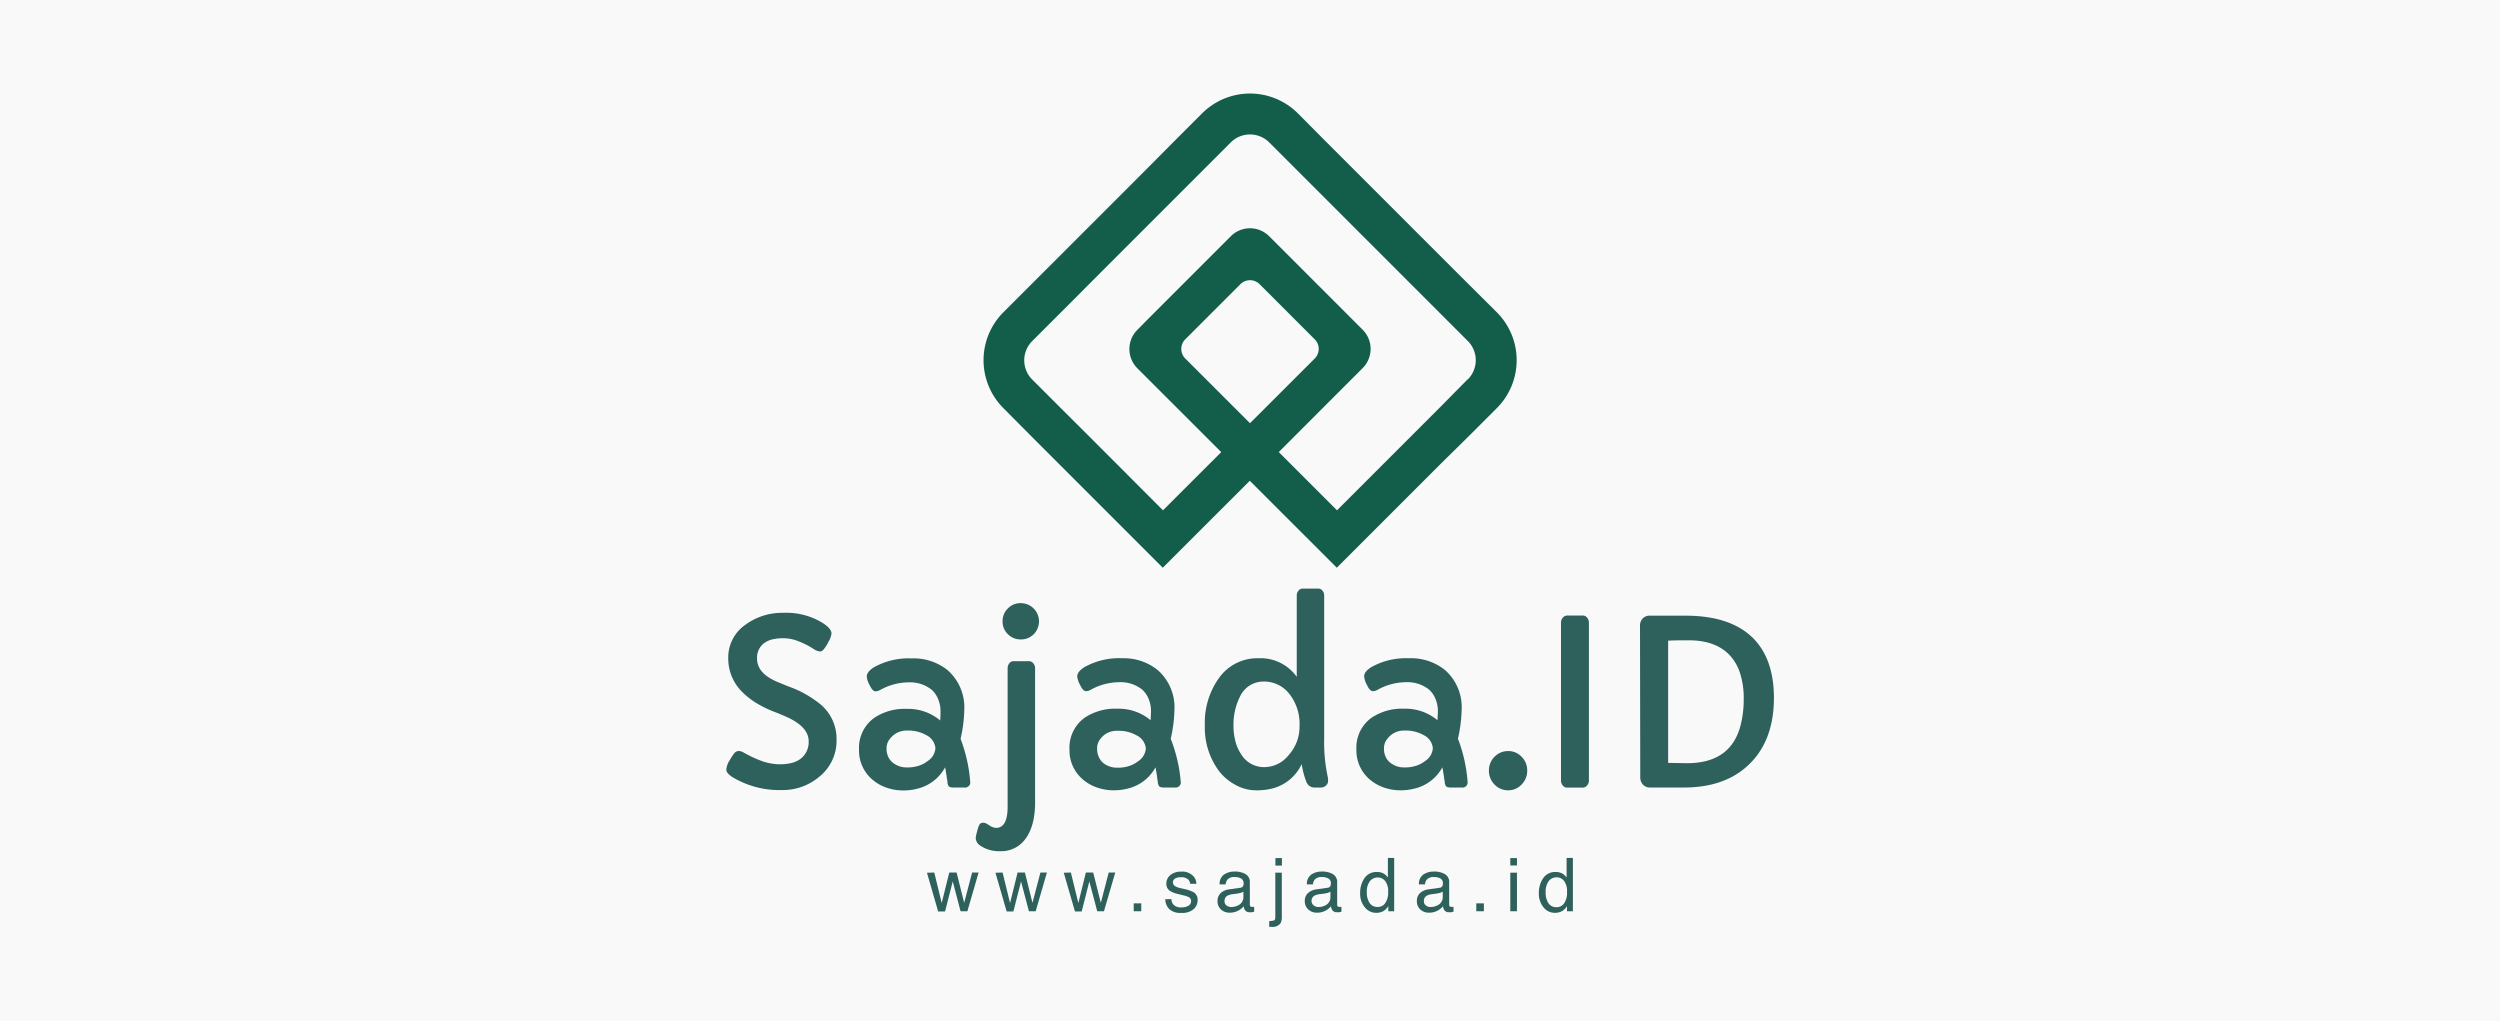 <svg id="Layer_1" data-name="Layer 1" xmlns="http://www.w3.org/2000/svg" viewBox="0 0 485 198"><defs><style>.cls-1{fill:#f9f9fa;}.cls-2{fill:#135e4b;}.cls-3{fill:#2e615b;}</style></defs><title>am</title><rect class="cls-1" x="-39.43" y="-255.43" width="1526.09" height="1495.57"/><path class="cls-2" d="M282.76,53l-5.58-5.58L262.76,33l-5.58-5.58L251.8,22a13.15,13.15,0,0,0-18.6,0l-5.38,5.38L222.24,33,207.82,47.42,202.24,53l-7.58,7.58a13.15,13.15,0,0,0,0,18.6L200,84.56l5.58,5.58L220,104.56l5.58,5.58,5.58-5.58,11.3-11.29,11.3,11.29,5.58,5.58,5.58-5.58,14.42-14.42L285,84.56l5.38-5.38a13.15,13.15,0,0,0,0-18.6ZM229.94,69.55a2.63,2.63,0,0,1,0-3.72l10.7-10.7a2.63,2.63,0,0,1,3.72,0l10.7,10.7a2.63,2.63,0,0,1,0,3.72L242.5,82.1Zm54.82,4L279.38,79l-5.58,5.58L259.38,99l-11.3-11.3L262.5,73.27l1.86-1.86a5.27,5.27,0,0,0,0-7.44l-1.86-1.86L248.08,47.69l-1.86-1.86a5.25,5.25,0,0,0-7.44,0l-1.86,1.86L222.5,62.11,220.64,64a5.27,5.27,0,0,0,0,7.44l1.86,1.86,14.42,14.41L225.62,99,211.2,84.56,205.62,79l-5.38-5.38a5.27,5.27,0,0,1,0-7.44l7.58-7.58L213.4,53l14.42-14.42L233.4,33l5.38-5.38a5.27,5.27,0,0,1,7.44,0L251.6,33l5.58,5.58L271.6,53l5.58,5.58,7.58,7.58A5.27,5.27,0,0,1,284.76,73.6Z"/><path class="cls-3" d="M140.91,149.35a3.72,3.72,0,0,1,.64-1.84,11.51,11.51,0,0,1,.84-1.3,1.19,1.19,0,0,1,.88-.52,1.91,1.91,0,0,1,.95.28c.33.19.78.42,1.34.71s1.15.54,1.79.79a10.72,10.72,0,0,0,3.73.8,9.77,9.77,0,0,0,2.6-.28,4.86,4.86,0,0,0,1.72-.85,4.07,4.07,0,0,0,1.48-3.35q0-2.72-4.11-4.63c-.79-.36-1.67-.73-2.64-1.1a20.56,20.56,0,0,1-3.09-1.49,14.41,14.41,0,0,1-2.91-2.19,9.09,9.09,0,0,1-2.85-6.66,7.71,7.71,0,0,1,3.33-6.52,12,12,0,0,1,7.33-2.31,13.44,13.44,0,0,1,7.72,2c1.1.72,1.65,1.4,1.65,2a4.11,4.11,0,0,1-.58,1.61,7.76,7.76,0,0,1-.95,1.5,1,1,0,0,1-.66.39,2.89,2.89,0,0,1-1.43-.59,15.4,15.4,0,0,0-2.51-1.28,8,8,0,0,0-3.09-.7,9.23,9.23,0,0,0-2.34.24,4.7,4.7,0,0,0-1.53.72,3.51,3.51,0,0,0-1.35,3q0,2.83,3.87,4.48l2.11.87a20.79,20.79,0,0,1,6.44,3.61,8.71,8.71,0,0,1,3,6.72,8.94,8.94,0,0,1-3.34,7.22,10.93,10.93,0,0,1-7.25,2.59,17.59,17.59,0,0,1-9.07-2.2C141.49,150.46,140.91,149.86,140.91,149.35Z"/><path class="cls-3" d="M188.22,151.62a1,1,0,0,1-1.13,1.16H185c-.57,0-.91-.12-1-.34a1.69,1.69,0,0,1-.19-.61c0-.18,0-.4-.09-.66-.09-.71-.21-1.48-.37-2.31A8.32,8.32,0,0,1,178,153a10.78,10.78,0,0,1-2.82.35,9.81,9.81,0,0,1-3.09-.51,8.41,8.41,0,0,1-2.74-1.51,7.38,7.38,0,0,1-2.7-5.94,7.15,7.15,0,0,1,3-6.16,10.64,10.64,0,0,1,6.26-1.71,9.68,9.68,0,0,1,6.48,2.24c.05-.5.07-1.11.07-1.85a6.05,6.05,0,0,0-.44-2.22,4.83,4.83,0,0,0-1.24-1.85,6.74,6.74,0,0,0-4.61-1.46,11.44,11.44,0,0,0-5.39,1.46,2,2,0,0,1-.91.28c-.39,0-.77-.38-1.13-1.15a4.38,4.38,0,0,1-.59-1.7c0-.63.48-1.25,1.43-1.84a13.83,13.83,0,0,1,7.33-1.7,10.45,10.45,0,0,1,6.92,2.28,9.6,9.6,0,0,1,3.24,7.75,27.68,27.68,0,0,1-.72,5.58A29.71,29.71,0,0,1,188.22,151.62Zm-14.57-9.23a4.62,4.62,0,0,0-1.28,1.32,3,3,0,0,0-.38,1.53,3.73,3.73,0,0,0,.32,1.57,3.18,3.18,0,0,0,.88,1.14,4.26,4.26,0,0,0,2.68.93,7.06,7.06,0,0,0,2.45-.35,5.65,5.65,0,0,0,1.65-.89,3.21,3.21,0,0,0,1.5-2.48,3.13,3.13,0,0,0-1.8-2.56,6.94,6.94,0,0,0-3.55-.87A4.07,4.07,0,0,0,173.65,142.39Z"/><path class="cls-3" d="M193.24,160.61c1.49,0,2.24-1.38,2.24-4.12V129.68a1.55,1.55,0,0,1,.33-1,1,1,0,0,1,.82-.41h3a1.07,1.07,0,0,1,.83.41,1.51,1.51,0,0,1,.35,1v25.94c0,3.08-.63,5.45-1.87,7.12a5.75,5.75,0,0,1-4.85,2.39,6.6,6.6,0,0,1-4-1.13,1.89,1.89,0,0,1-.8-1.39,5.54,5.54,0,0,1,.27-1.28A5.38,5.38,0,0,1,190,160a.76.76,0,0,1,.65-.39,1.47,1.47,0,0,1,.69.15,4.73,4.73,0,0,1,.56.35A2.73,2.73,0,0,0,193.24,160.61Zm4.83-36.56a3.43,3.43,0,0,1-2.52-1,3.31,3.31,0,0,1-1.05-2.52,3.42,3.42,0,0,1,1.05-2.52,3.38,3.38,0,0,1,2.52-1,3.54,3.54,0,0,1,2.5,6A3.43,3.43,0,0,1,198.07,124.05Z"/><path class="cls-3" d="M229.06,151.62a1,1,0,0,1-1.13,1.16h-2.11c-.57,0-.91-.12-1-.34a1.73,1.73,0,0,1-.2-.61,5.09,5.09,0,0,0-.09-.66c-.08-.71-.21-1.48-.36-2.31a8.34,8.34,0,0,1-5.33,4.11,10.91,10.91,0,0,1-2.83.35,9.81,9.81,0,0,1-3.09-.51,8.41,8.41,0,0,1-2.74-1.51,7.38,7.38,0,0,1-2.7-5.94,7.15,7.15,0,0,1,3-6.16,10.68,10.68,0,0,1,6.27-1.71,9.68,9.68,0,0,1,6.48,2.24c0-.5.06-1.11.06-1.85a6,6,0,0,0-.43-2.22,4.94,4.94,0,0,0-1.24-1.85,6.74,6.74,0,0,0-4.61-1.46,11.48,11.48,0,0,0-5.4,1.46,2,2,0,0,1-.91.28c-.39,0-.77-.38-1.13-1.15a4.56,4.56,0,0,1-.59-1.7c0-.63.48-1.25,1.44-1.84a13.81,13.81,0,0,1,7.33-1.7A10.44,10.44,0,0,1,224.6,130a9.6,9.6,0,0,1,3.24,7.75,27.68,27.68,0,0,1-.72,5.58A29.35,29.35,0,0,1,229.06,151.62Zm-14.57-9.23a4.44,4.44,0,0,0-1.27,1.32,2.9,2.9,0,0,0-.38,1.53,3.73,3.73,0,0,0,.31,1.57A3.18,3.18,0,0,0,214,148a4.27,4.27,0,0,0,2.69.93,7,7,0,0,0,2.44-.35,5.84,5.84,0,0,0,1.66-.89,3.24,3.24,0,0,0,1.5-2.48,3.16,3.16,0,0,0-1.81-2.56,6.93,6.93,0,0,0-3.54-.87A4.08,4.08,0,0,0,214.49,142.39Z"/><path class="cls-3" d="M251.57,131.31V115.59a1.44,1.44,0,0,1,.34-1,1,1,0,0,1,.83-.4h3a1,1,0,0,1,.82.4,1.48,1.48,0,0,1,.33,1v27.88a31.44,31.44,0,0,0,.7,7.28,4.15,4.15,0,0,1,.06.77,1.16,1.16,0,0,1-.4.86,1.39,1.39,0,0,1-1,.4h-1.07a1.68,1.68,0,0,1-1.72-1.05,15.4,15.4,0,0,1-.93-3.5,8.65,8.65,0,0,1-5.64,4.72,12,12,0,0,1-3.25.37,8.26,8.26,0,0,1-3.87-1,10,10,0,0,1-3.27-2.72,14.07,14.07,0,0,1-2.76-8.87,14.85,14.85,0,0,1,2.67-9.09,9.1,9.1,0,0,1,7.72-3.94A8.62,8.62,0,0,1,251.57,131.31Zm-12.27,9.57a11.62,11.62,0,0,0,.36,2.89,8.1,8.1,0,0,0,1.1,2.52,5.17,5.17,0,0,0,4.57,2.53,6,6,0,0,0,4.65-2.31,8.21,8.21,0,0,0,2.13-5.65,9.4,9.4,0,0,0-2.06-6.35,6.2,6.2,0,0,0-4.88-2.29,5,5,0,0,0-4.58,2.85A12.11,12.11,0,0,0,239.3,140.88Z"/><path class="cls-3" d="M284.71,151.62a1,1,0,0,1-1.13,1.16h-2.11c-.56,0-.9-.12-1-.34a1.69,1.69,0,0,1-.19-.61q0-.27-.09-.66c-.09-.71-.21-1.48-.37-2.31a8.32,8.32,0,0,1-5.33,4.11,10.91,10.91,0,0,1-2.83.35,9.81,9.81,0,0,1-3.09-.51,8.51,8.51,0,0,1-2.74-1.51,7.4,7.4,0,0,1-2.69-5.94,7.12,7.12,0,0,1,3-6.16,10.64,10.64,0,0,1,6.26-1.71,9.68,9.68,0,0,1,6.48,2.24c0-.5.07-1.11.07-1.85a6.05,6.05,0,0,0-.44-2.22,4.83,4.83,0,0,0-1.24-1.85,6.74,6.74,0,0,0-4.61-1.46,11.41,11.41,0,0,0-5.39,1.46,2,2,0,0,1-.92.28c-.39,0-.77-.38-1.13-1.15a4.49,4.49,0,0,1-.58-1.7c0-.63.47-1.25,1.43-1.84a13.83,13.83,0,0,1,7.33-1.7,10.47,10.47,0,0,1,6.92,2.28,9.6,9.6,0,0,1,3.24,7.75,27.68,27.68,0,0,1-.72,5.58A29.27,29.27,0,0,1,284.71,151.62Zm-14.57-9.23a4.57,4.57,0,0,0-1.27,1.32,3,3,0,0,0-.38,1.53,3.58,3.58,0,0,0,.32,1.57,3.07,3.07,0,0,0,.88,1.14,4.24,4.24,0,0,0,2.68.93,7.1,7.1,0,0,0,2.45-.35,5.65,5.65,0,0,0,1.65-.89,3.24,3.24,0,0,0,1.5-2.48,3.15,3.15,0,0,0-1.8-2.56,7,7,0,0,0-3.55-.87A4.11,4.11,0,0,0,270.14,142.39Z"/><path class="cls-3" d="M288.85,149.49a3.72,3.72,0,0,1,1.08-2.67,3.59,3.59,0,0,1,2.66-1.11,3.48,3.48,0,0,1,2.61,1.11,3.72,3.72,0,0,1,1.08,2.67,3.78,3.78,0,0,1-1.08,2.7,3.52,3.52,0,0,1-2.61,1.13,3.61,3.61,0,0,1-2.66-1.13A3.78,3.78,0,0,1,288.85,149.49Z"/><path class="cls-3" d="M302.83,120.83a1.43,1.43,0,0,1,.36-1,1.08,1.08,0,0,1,.86-.41h3a1,1,0,0,1,.85.41,1.47,1.47,0,0,1,.35,1v30.55a1.43,1.43,0,0,1-.36,1,1.1,1.1,0,0,1-.86.42h-3a1.06,1.06,0,0,1-.85-.42,1.47,1.47,0,0,1-.35-1Z"/><path class="cls-3" d="M318.16,121.33a1.93,1.93,0,0,1,.51-1.33,1.82,1.82,0,0,1,1.43-.56H327q8.61,0,13,4.26,4.14,4.08,4.14,11.68c0,5.4-1.55,9.66-4.65,12.75s-7.37,4.65-12.84,4.65h-6.5a1.83,1.83,0,0,1-1.43-.58,2,2,0,0,1-.51-1.34Zm9.48,2.89h-1.08c-.48,0-1.46,0-2.94.07V148l3.55.06h.13q8.42,0,10.35-7.26a20.11,20.11,0,0,0,.63-5.21,15.68,15.68,0,0,0-.69-4.93,9.21,9.21,0,0,0-2-3.52Q332.85,124.22,327.64,124.22Z"/><path class="cls-3" d="M181.25,169.27l1.44,5.92,1.47-5.92h1.42l1.47,5.88,1.54-5.88h1.26l-2.18,7.51h-1.32L184.83,171l-1.49,5.82H182l-2.17-7.51Z"/><path class="cls-3" d="M194.5,169.27l1.45,5.92,1.46-5.92h1.42l1.47,5.88,1.54-5.88h1.26l-2.18,7.51h-1.31L198.08,171l-1.48,5.82h-1.31l-2.17-7.51Z"/><path class="cls-3" d="M207.75,169.27l1.45,5.92,1.46-5.92h1.42l1.48,5.88,1.53-5.88h1.27l-2.19,7.51h-1.31L211.33,171l-1.48,5.82h-1.31l-2.17-7.51Z"/><path class="cls-3" d="M219.94,175.25h1.46v1.53h-1.46Z"/><path class="cls-3" d="M227.25,174.42a1.88,1.88,0,0,0,.32,1,2,2,0,0,0,1.69.61,2.55,2.55,0,0,0,1.26-.3,1,1,0,0,0,.55-.95.79.79,0,0,0-.44-.73,4.45,4.45,0,0,0-1.09-.36l-1-.25a4.91,4.91,0,0,1-1.45-.54,1.58,1.58,0,0,1-.82-1.41,2.15,2.15,0,0,1,.78-1.73,3.12,3.12,0,0,1,2.09-.66,2.9,2.9,0,0,1,2.48,1,2.18,2.18,0,0,1,.47,1.36h-1.2a1.44,1.44,0,0,0-.31-.78,2,2,0,0,0-1.54-.49,1.89,1.89,0,0,0-1.11.27.85.85,0,0,0-.38.72.87.87,0,0,0,.5.78,2.92,2.92,0,0,0,.84.31l.85.2a6.73,6.73,0,0,1,1.86.64,1.71,1.71,0,0,1,.74,1.53,2.32,2.32,0,0,1-.77,1.73,3.31,3.31,0,0,1-2.35.73,3.19,3.19,0,0,1-2.41-.76,2.86,2.86,0,0,1-.75-1.89Z"/><path class="cls-3" d="M240.59,172.23a.68.68,0,0,0,.58-.36,1.07,1.07,0,0,0,.09-.49,1.05,1.05,0,0,0-.46-.94,2.53,2.53,0,0,0-1.32-.29,1.67,1.67,0,0,0-1.4.54,1.81,1.81,0,0,0-.3.88H236.6a2.21,2.21,0,0,1,.9-1.94,3.65,3.65,0,0,1,2-.55,4,4,0,0,1,2.15.51,1.71,1.71,0,0,1,.82,1.57v4.33a.61.61,0,0,0,.08.32.4.4,0,0,0,.34.12l.19,0,.23,0v.94a4,4,0,0,1-.45.1,2.43,2.43,0,0,1-.42,0,1,1,0,0,1-.95-.46,2,2,0,0,1-.22-.7,3.07,3.07,0,0,1-1.11.88,3.39,3.39,0,0,1-1.59.37,2.39,2.39,0,0,1-1.71-.63,2.1,2.1,0,0,1-.66-1.59,2.08,2.08,0,0,1,.65-1.62,3.09,3.09,0,0,1,1.71-.7Zm-2.66,3.42a1.49,1.49,0,0,0,.95.31,2.85,2.85,0,0,0,1.29-.31,1.73,1.73,0,0,0,1.05-1.67v-1a2.18,2.18,0,0,1-.59.25,7,7,0,0,1-.72.14l-.76.1a2.93,2.93,0,0,0-1,.28,1.1,1.1,0,0,0-.59,1.05A1,1,0,0,0,237.93,175.65Z"/><path class="cls-3" d="M246.24,178.68a2.62,2.62,0,0,0,1-.15c.11-.08.17-.34.17-.77V169.3h1.26v8.6a2.4,2.4,0,0,1-.26,1.23,1.88,1.88,0,0,1-1.68.68h-.2l-.31,0Zm2.45-10.75h-1.26v-1.46h1.26Z"/><path class="cls-3" d="M257.52,172.23a.69.69,0,0,0,.59-.36,1.24,1.24,0,0,0,.08-.49,1,1,0,0,0-.46-.94,2.49,2.49,0,0,0-1.31-.29,1.65,1.65,0,0,0-1.4.54,1.63,1.63,0,0,0-.3.88h-1.18a2.16,2.16,0,0,1,.9-1.94,3.61,3.61,0,0,1,2-.55,4,4,0,0,1,2.15.51,1.73,1.73,0,0,1,.82,1.57v4.33a.53.53,0,0,0,.08.32c.05.08.17.12.34.12l.19,0,.22,0v.94a3.2,3.2,0,0,1-.45.1,2.43,2.43,0,0,1-.42,0,1,1,0,0,1-.94-.46,1.65,1.65,0,0,1-.22-.7,3.25,3.25,0,0,1-1.11.88,3.39,3.39,0,0,1-1.59.37,2.37,2.37,0,0,1-1.71-.63,2.11,2.11,0,0,1-.67-1.59,2.05,2.05,0,0,1,.66-1.62,3,3,0,0,1,1.71-.7Zm-2.66,3.42a1.51,1.51,0,0,0,.95.31,2.79,2.79,0,0,0,1.29-.31,1.73,1.73,0,0,0,1-1.67v-1a2.18,2.18,0,0,1-.59.25,6.1,6.1,0,0,1-.72.14l-.76.1a2.93,2.93,0,0,0-1,.28,1.12,1.12,0,0,0-.59,1.05A1.06,1.06,0,0,0,254.86,175.65Z"/><path class="cls-3" d="M268.49,169.5a3.14,3.14,0,0,1,.76.73v-3.79h1.22v10.34h-1.14v-1a2.75,2.75,0,0,1-1,1,2.92,2.92,0,0,1-1.38.31,2.76,2.76,0,0,1-2.16-1.06,4.08,4.08,0,0,1-.92-2.81,4.9,4.9,0,0,1,.83-2.84,2.73,2.73,0,0,1,2.39-1.21A2.59,2.59,0,0,1,268.49,169.5Zm-2.82,5.63a1.8,1.8,0,0,0,1.64.82,1.72,1.72,0,0,0,1.43-.76,3.52,3.52,0,0,0,.56-2.16,3.18,3.18,0,0,0-.58-2.11,1.78,1.78,0,0,0-1.43-.69,1.92,1.92,0,0,0-1.54.73,3.4,3.4,0,0,0-.59,2.15A3.72,3.72,0,0,0,265.67,175.13Z"/><path class="cls-3" d="M279.26,172.23a.68.68,0,0,0,.58-.36,1.09,1.09,0,0,0,.08-.49,1,1,0,0,0-.45-.94,2.53,2.53,0,0,0-1.32-.29,1.66,1.66,0,0,0-1.4.54,1.81,1.81,0,0,0-.3.88h-1.18a2.18,2.18,0,0,1,.9-1.94,3.65,3.65,0,0,1,2-.55,4,4,0,0,1,2.15.51,1.71,1.71,0,0,1,.82,1.57v4.33a.61.61,0,0,0,.08.32.4.4,0,0,0,.34.12l.19,0,.23,0v.94a4,4,0,0,1-.45.1,2.56,2.56,0,0,1-.42,0,1,1,0,0,1-.95-.46,1.8,1.8,0,0,1-.22-.7,3.16,3.16,0,0,1-1.11.88,3.39,3.39,0,0,1-1.59.37,2.37,2.37,0,0,1-1.71-.63,2.1,2.1,0,0,1-.66-1.59,2.08,2.08,0,0,1,.65-1.62,3.09,3.09,0,0,1,1.71-.7Zm-2.66,3.42a1.46,1.46,0,0,0,.94.31,2.86,2.86,0,0,0,1.3-.31,1.73,1.73,0,0,0,1.05-1.67v-1a2.26,2.26,0,0,1-.6.25,6.35,6.35,0,0,1-.71.14l-.76.1a3,3,0,0,0-1,.28,1.11,1.11,0,0,0-.58,1.05A1,1,0,0,0,276.6,175.65Z"/><path class="cls-3" d="M286.4,175.25h1.47v1.53H286.4Z"/><path class="cls-3" d="M293,166.47h1.29v1.43H293Zm0,2.83h1.29v7.48H293Z"/><path class="cls-3" d="M303.16,169.5a3.33,3.33,0,0,1,.76.73v-3.79h1.22v10.34H304v-1a2.75,2.75,0,0,1-1,1,2.92,2.92,0,0,1-1.38.31,2.78,2.78,0,0,1-2.17-1.06,4.13,4.13,0,0,1-.91-2.81,4.9,4.9,0,0,1,.83-2.84,2.73,2.73,0,0,1,2.39-1.21A2.61,2.61,0,0,1,303.16,169.5Zm-2.82,5.63A1.8,1.8,0,0,0,302,176a1.74,1.74,0,0,0,1.44-.76A3.59,3.59,0,0,0,304,173a3.18,3.18,0,0,0-.58-2.11,1.78,1.78,0,0,0-1.43-.69,1.91,1.91,0,0,0-1.54.73,3.4,3.4,0,0,0-.59,2.15A3.72,3.72,0,0,0,300.34,175.13Z"/></svg>